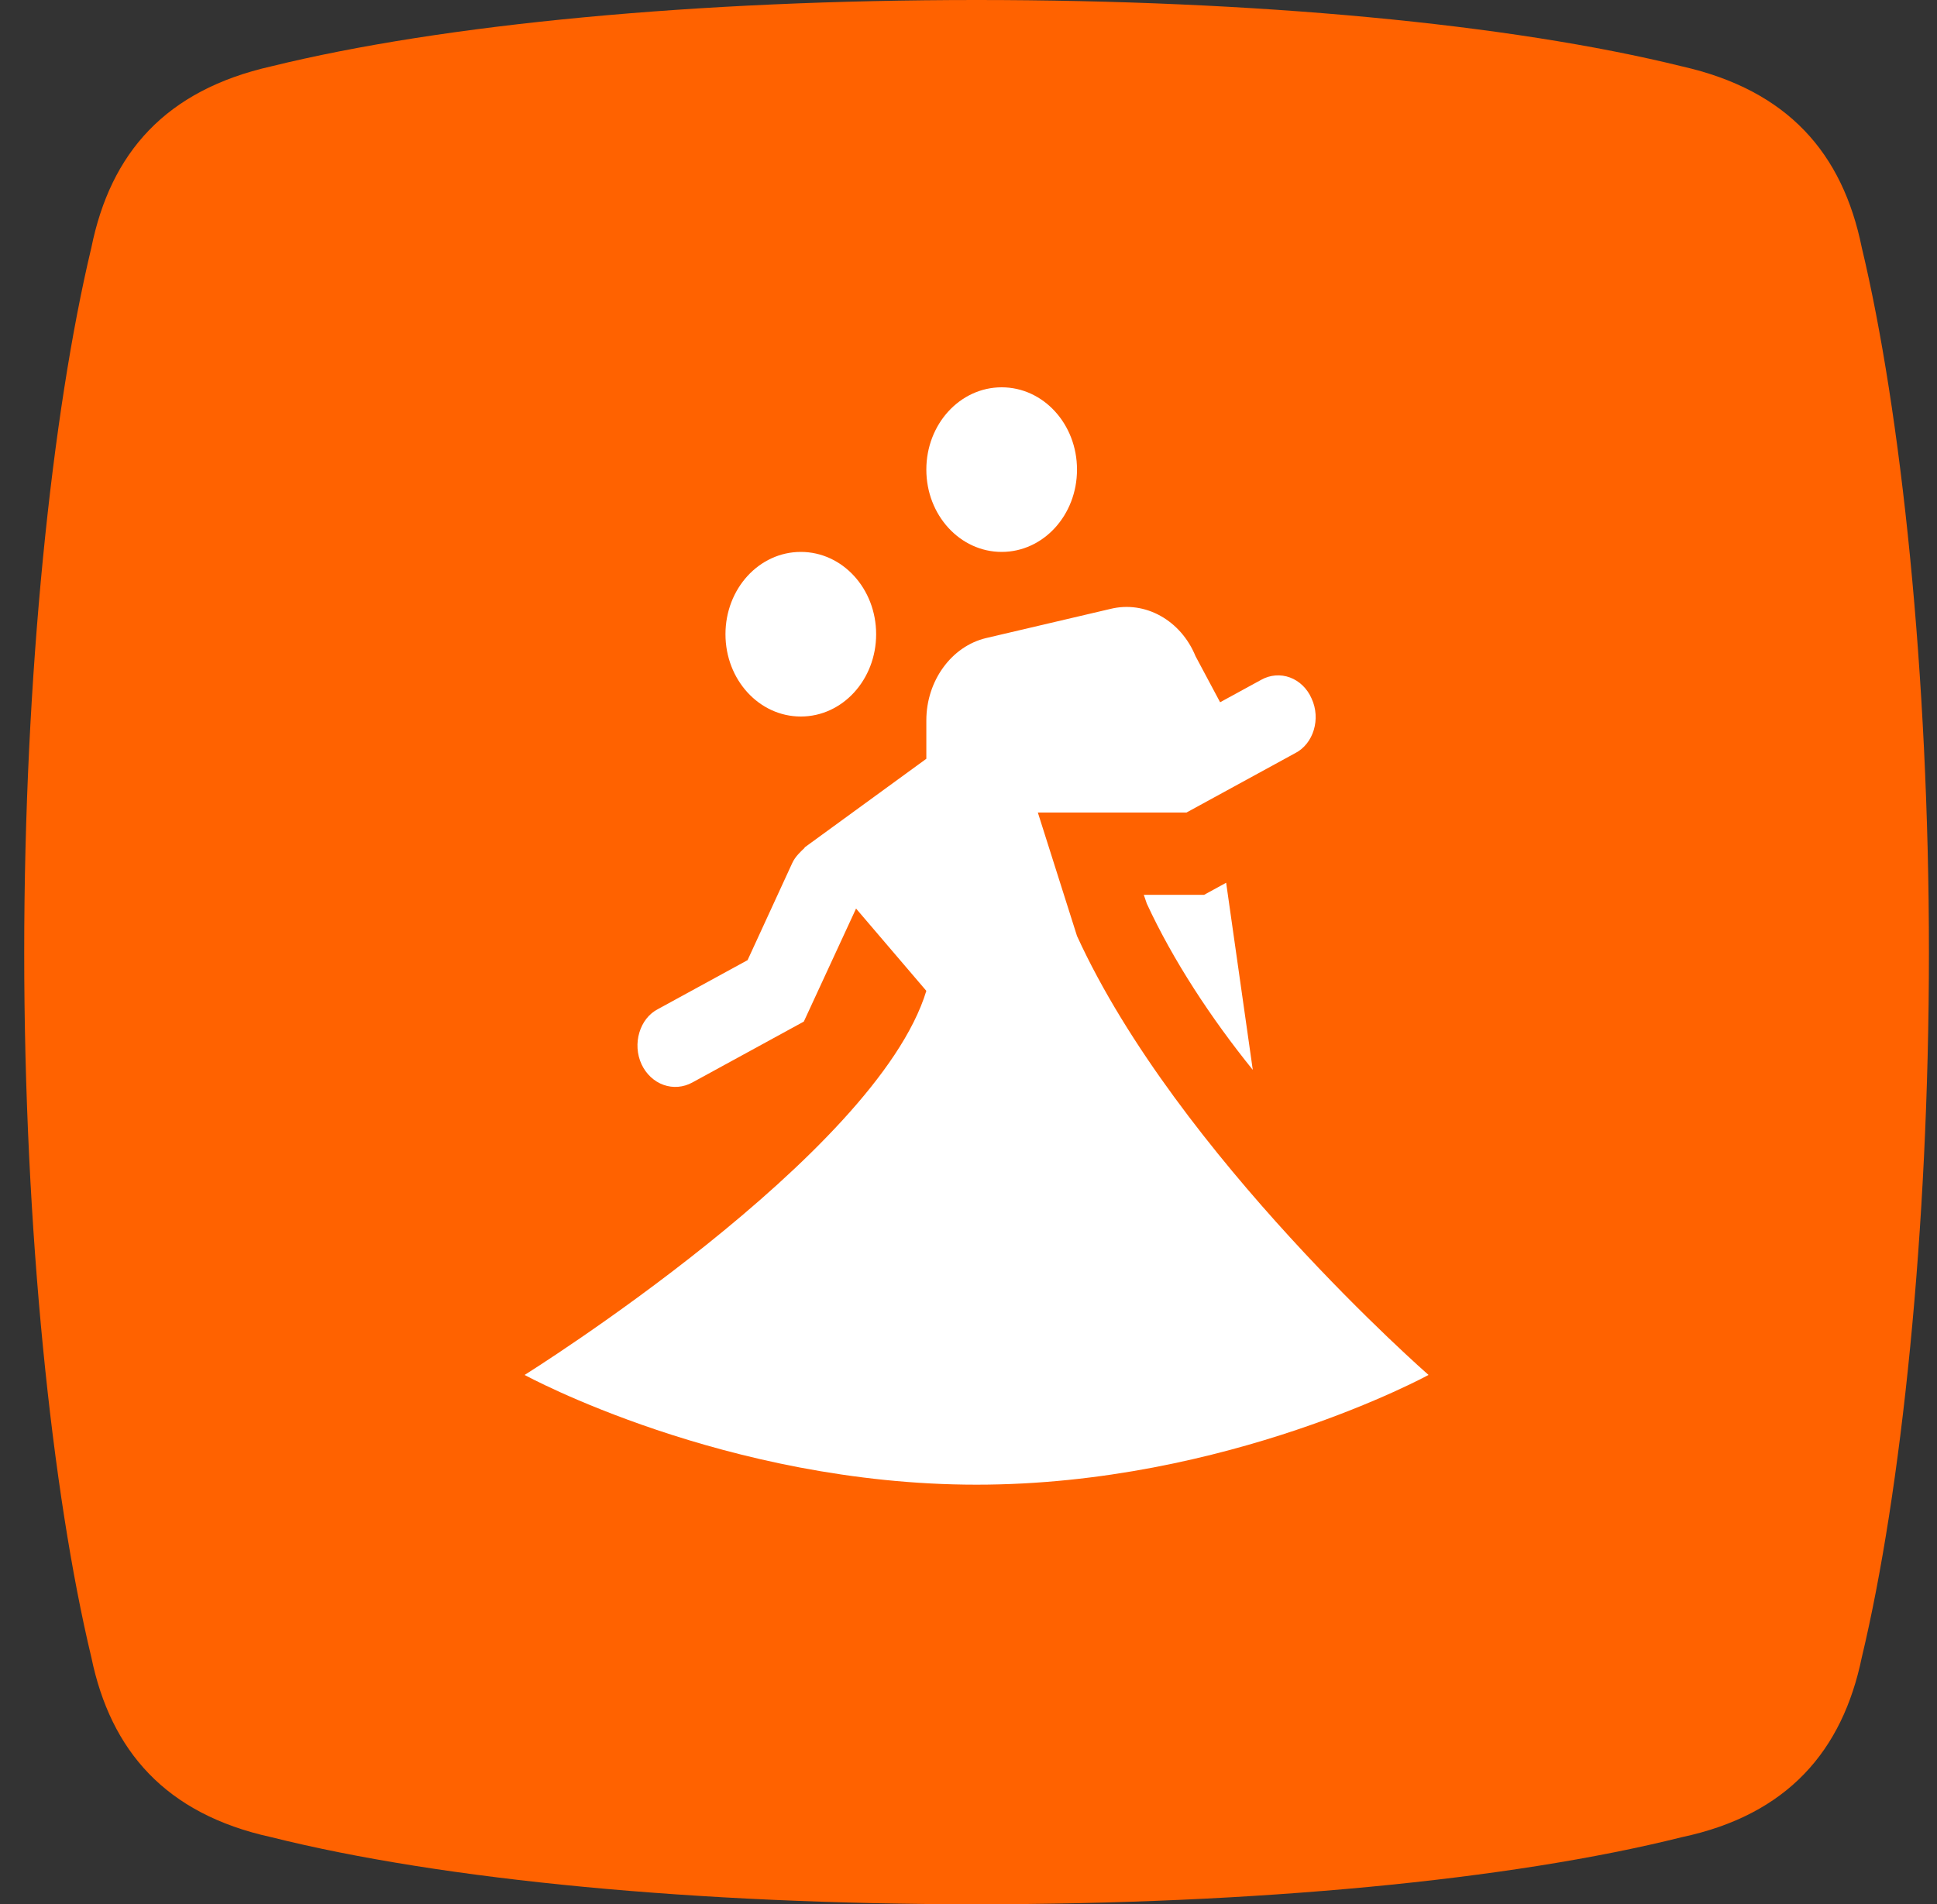 <svg width="60" height="59" viewBox="0 0 60 59" fill="none" xmlns="http://www.w3.org/2000/svg">
<rect x="0" y="0" width="60" height="59" fill="#333333" stroke="none"/>
<path d="M8.401 56.921C5.126 56.205 3.427 54.244 2.83 51.352C1.609 46.262 0.75 38.114 0.75 29.512C0.75 20.909 1.609 12.784 2.83 7.671C3.427 4.733 5.126 2.796 8.401 2.056C13.732 0.744 21.621 0 30.25 0C38.879 0 46.768 0.739 52.099 2.056C55.374 2.796 57.073 4.733 57.67 7.671C58.887 12.761 59.75 20.886 59.75 29.512C59.75 38.137 58.891 46.239 57.67 51.352C57.073 54.244 55.374 56.227 52.099 56.921C46.768 58.256 38.879 59 30.25 59C21.621 59 13.732 58.256 8.401 56.921Z" fill="#FF6200"/>
<path d="M33.361 14.55C33.361 15.961 32.319 17.1 31.028 17.1C29.737 17.1 28.694 15.961 28.694 14.55C28.694 13.139 29.737 12 31.028 12C32.319 12 33.361 13.139 33.361 14.55ZM24.806 17.1C23.514 17.1 22.472 18.239 22.472 19.65C22.472 21.061 23.514 22.2 24.806 22.2C26.097 22.2 27.139 21.061 27.139 19.65C27.139 18.239 26.097 17.1 24.806 17.1ZM33.361 29L32.148 25.175H36.752L40.112 23.339C40.688 23.05 40.921 22.268 40.626 21.639C40.56 21.488 40.467 21.353 40.352 21.241C40.238 21.13 40.104 21.045 39.959 20.991C39.814 20.937 39.661 20.916 39.508 20.928C39.355 20.94 39.206 20.985 39.07 21.061L37.794 21.758L37.032 20.33C36.581 19.225 35.477 18.596 34.388 18.868L30.546 19.769C29.472 20.024 28.694 21.095 28.694 22.319V23.509L24.914 26.263H24.93C24.806 26.382 24.634 26.535 24.541 26.739L23.157 29.748L20.388 31.261C19.812 31.55 19.579 32.349 19.874 32.978C20.015 33.279 20.26 33.508 20.554 33.613C20.849 33.718 21.169 33.691 21.446 33.539L24.899 31.652L26.517 28.15L28.694 30.7C27.139 35.8 16.25 42.6 16.25 42.6C16.25 42.6 22.472 46 30.25 46C38.028 46 44.25 42.6 44.25 42.6C44.25 42.6 36.472 35.8 33.361 29ZM37.794 27.453L37.297 27.725H35.43L35.523 27.997C36.332 29.748 37.514 31.55 38.806 33.148L37.981 27.351L37.794 27.453Z" fill="white"/>
</svg>

